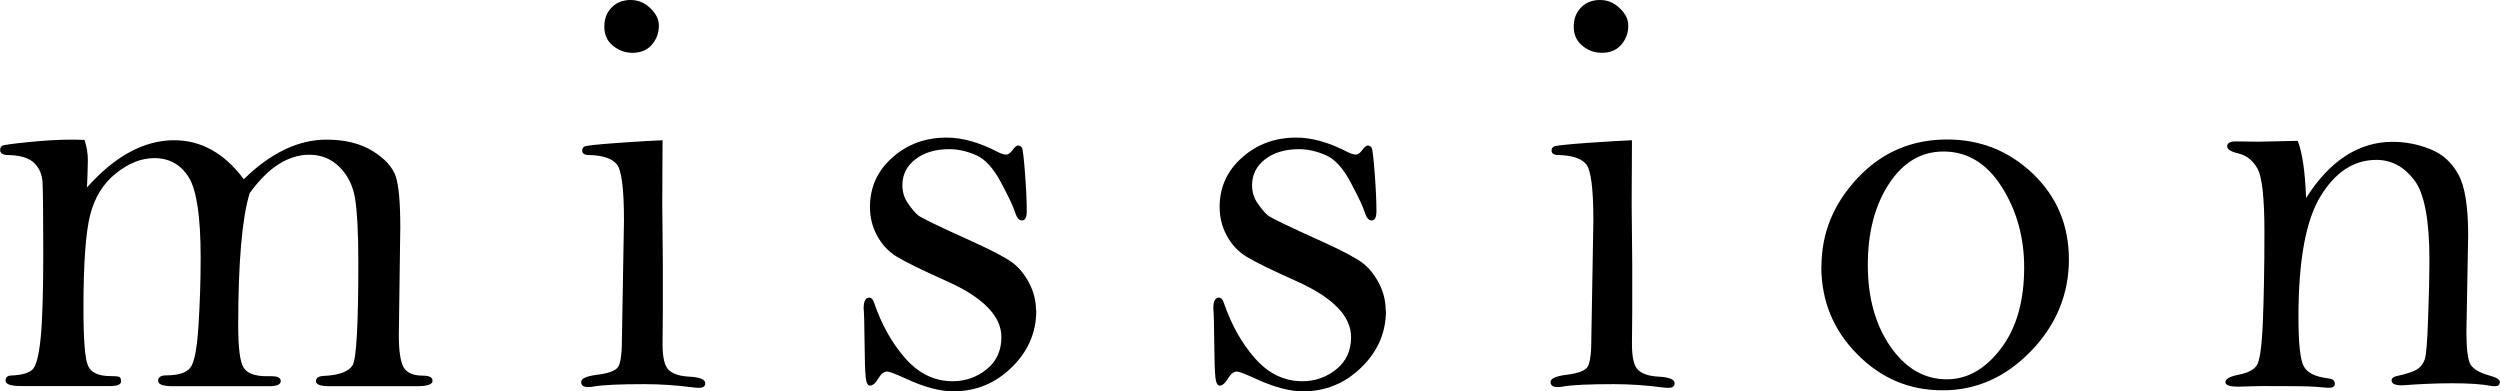 <?xml version="1.0" encoding="UTF-8"?>
<svg id="_レイヤー_2" data-name="レイヤー 2" xmlns="http://www.w3.org/2000/svg" viewBox="0 0 170.44 26.68">
  <defs>
    <style>
      .cls-1 {
        fill: #000;
        stroke-width: 0px;
      }
    </style>
  </defs>
  <g id="_デザイン" data-name="デザイン">
    <g>
      <path class="cls-1" d="M5.76,9.53c.16.5.23.96.23,1.38-.01.62-.03,1.24-.06,1.87.96-1.08,1.94-1.89,2.93-2.42s1.99-.8,3.01-.8c.92,0,1.78.22,2.58.67s1.52,1.11,2.17,1.99c.92-.91,1.86-1.58,2.8-2.03s1.89-.67,2.84-.67c1.26,0,2.31.26,3.15.78.84.52,1.36,1.1,1.57,1.73.21.63.31,1.79.31,3.46l-.1,7.36c0,1.07.11,1.8.32,2.18.21.38.65.58,1.32.58.44,0,.66.12.66.35,0,.25-.36.37-1.07.37h-6c-.59,0-.88-.12-.88-.35,0-.21.17-.33.51-.35,1.07-.05,1.73-.3,1.99-.73s.39-2.78.39-7.04c0-1.99-.08-3.43-.22-4.31s-.5-1.6-1.06-2.16-1.25-.84-2.07-.84c-.72,0-1.41.22-2.09.65s-1.33,1.09-1.97,1.97c-.52,1.71-.78,4.71-.78,9.02,0,1.51.12,2.47.36,2.86.24.4.77.6,1.59.6h.33c.42,0,.62.11.62.33,0,.23-.26.35-.78.35h-6.58c-.66,0-1-.12-1-.37s.19-.37.57-.37c.79,0,1.33-.17,1.61-.5s.47-1.29.57-2.86.15-3.13.15-4.67c0-2.77-.27-4.6-.81-5.47s-1.33-1.31-2.35-1.31c-.89,0-1.76.35-2.63,1.05s-1.45,1.65-1.75,2.85-.45,3.31-.45,6.33c0,2.14.1,3.44.31,3.92s.72.71,1.54.71c.33,0,.52.02.6.06s.11.14.11.31c0,.21-.25.31-.76.31H1.45c-.72,0-1.07-.12-1.07-.37,0-.22.13-.34.39-.35.7-.03,1.18-.16,1.44-.4.25-.24.44-.95.56-2.14s.18-3.11.18-5.77-.02-4.28-.05-4.84c-.03-.56-.22-1.01-.58-1.35s-.95-.52-1.8-.53c-.34-.01-.51-.13-.51-.34,0-.14.05-.24.14-.29.09-.06.68-.14,1.77-.25s2.05-.17,2.88-.17c.21,0,.53,0,.98.02Z"/>
      <path class="cls-1" d="M45.17,9.55l-.02,4.39.04,4.1v3.09l-.02,2.34c0,.94.15,1.53.46,1.79s.76.39,1.38.42c.72.04,1.07.19,1.07.45,0,.21-.14.31-.41.31-.1,0-.22,0-.35-.02-1.21-.16-2.34-.23-3.38-.23-1.67,0-2.82.05-3.46.16-.13.03-.26.04-.39.04-.31,0-.47-.12-.47-.35s.36-.4,1.09-.49,1.19-.25,1.39-.48.3-.88.3-1.94l.14-8.09c0-2.16-.16-3.44-.49-3.84s-.96-.61-1.89-.63c-.31,0-.47-.1-.47-.31,0-.12.05-.21.16-.27s.88-.15,2.32-.25,2.45-.16,3.01-.18ZM43,0c.5,0,.94.18,1.33.55s.59.76.59,1.19c0,.51-.16.94-.48,1.31s-.76.55-1.32.55c-.5,0-.94-.16-1.33-.48s-.59-.75-.59-1.3.17-.97.5-1.31.76-.51,1.3-.51Z"/>
      <path class="cls-1" d="M70.65,21.16c0,1.51-.56,2.8-1.68,3.89-1.12,1.09-2.44,1.63-3.98,1.63-.91,0-2-.29-3.26-.88-.69-.31-1.1-.47-1.23-.47-.22,0-.42.14-.58.41-.21.36-.41.55-.6.55-.16,0-.26-.19-.3-.56-.04-.37-.07-1.21-.08-2.53-.01-1.13-.03-1.86-.06-2.19,0-.48.13-.72.38-.72.15,0,.26.12.34.37.51,1.48,1.21,2.74,2.13,3.78s1.99,1.55,3.22,1.55c.87,0,1.64-.27,2.31-.81.67-.54,1.01-1.27,1.01-2.2,0-1.43-1.24-2.7-3.72-3.81-1.7-.76-2.84-1.32-3.41-1.67-.57-.35-1.02-.83-1.34-1.43-.33-.6-.49-1.25-.49-1.96,0-1.34.51-2.47,1.53-3.37,1.02-.91,2.25-1.36,3.7-1.36,1.07,0,2.24.33,3.52,1,.21.1.39.16.55.16.13,0,.27-.11.43-.32.15-.2.27-.3.36-.3.11,0,.2.05.27.15.06.1.13.67.21,1.73.08,1.05.12,1.92.12,2.6,0,.42-.11.63-.33.63-.2,0-.35-.19-.47-.56-.1-.35-.42-1.02-.94-2-.52-.99-1.09-1.62-1.71-1.89-.62-.27-1.23-.41-1.83-.41-.94,0-1.71.23-2.3.68s-.9,1.05-.9,1.77c0,.46.12.86.37,1.23.25.36.48.64.69.82s1.46.78,3.72,1.8c1.41.64,2.33,1.13,2.77,1.47.44.34.81.81,1.11,1.39.3.58.45,1.2.45,1.83Z"/>
      <path class="cls-1" d="M94.49,21.16c0,1.51-.56,2.8-1.68,3.89-1.12,1.09-2.44,1.63-3.98,1.63-.91,0-2-.29-3.26-.88-.69-.31-1.1-.47-1.23-.47-.22,0-.42.14-.58.41-.21.36-.41.55-.6.55-.16,0-.26-.19-.3-.56-.04-.37-.07-1.21-.08-2.53-.01-1.13-.03-1.86-.06-2.19,0-.48.13-.72.38-.72.15,0,.26.12.34.37.51,1.48,1.21,2.74,2.13,3.78s1.99,1.55,3.22,1.55c.87,0,1.64-.27,2.31-.81.67-.54,1.01-1.27,1.01-2.2,0-1.43-1.24-2.7-3.72-3.81-1.7-.76-2.84-1.32-3.41-1.67-.57-.35-1.02-.83-1.34-1.43-.33-.6-.49-1.25-.49-1.96,0-1.34.51-2.47,1.53-3.37,1.02-.91,2.25-1.36,3.7-1.36,1.07,0,2.24.33,3.52,1,.21.1.39.16.55.16.13,0,.27-.11.43-.32.15-.2.27-.3.36-.3.11,0,.2.05.27.15.06.1.13.67.21,1.73.08,1.05.12,1.92.12,2.6,0,.42-.11.63-.33.63-.2,0-.35-.19-.47-.56-.1-.35-.42-1.02-.94-2-.52-.99-1.09-1.62-1.71-1.89-.62-.27-1.23-.41-1.83-.41-.94,0-1.71.23-2.3.68s-.9,1.05-.9,1.77c0,.46.12.86.37,1.23.25.36.48.64.69.82s1.46.78,3.72,1.8c1.41.64,2.33,1.13,2.77,1.47.44.34.81.81,1.11,1.39.3.58.45,1.2.45,1.83Z"/>
      <path class="cls-1" d="M111.26,9.55l-.02,4.39.04,4.1v3.09l-.02,2.34c0,.94.15,1.53.46,1.79s.76.39,1.38.42c.72.04,1.07.19,1.07.45,0,.21-.14.31-.41.31-.1,0-.22,0-.35-.02-1.21-.16-2.34-.23-3.38-.23-1.67,0-2.82.05-3.46.16-.13.03-.26.04-.39.04-.31,0-.47-.12-.47-.35s.36-.4,1.09-.49,1.19-.25,1.39-.48.3-.88.3-1.94l.14-8.09c0-2.16-.16-3.44-.49-3.84s-.96-.61-1.89-.63c-.31,0-.47-.1-.47-.31,0-.12.05-.21.16-.27s.88-.15,2.32-.25,2.45-.16,3.01-.18ZM109.09,0c.5,0,.94.18,1.33.55s.59.76.59,1.19c0,.51-.16.94-.48,1.31s-.76.55-1.32.55c-.5,0-.94-.16-1.33-.48-.39-.32-.59-.75-.59-1.3s.17-.97.5-1.31.76-.51,1.3-.51Z"/>
      <path class="cls-1" d="M124.18,18.17c0-2.29.83-4.3,2.48-6.05s3.68-2.61,6.09-2.61c2.27,0,4.22.78,5.85,2.34s2.45,3.51,2.45,5.85-.86,4.45-2.58,6.23-3.72,2.68-6.02,2.68-4.21-.82-5.84-2.47-2.44-3.64-2.44-5.98ZM127.34,18.06c0,2.24.52,4.1,1.55,5.58s2.31,2.22,3.84,2.22c1.39,0,2.62-.7,3.68-2.09s1.59-3.24,1.59-5.54c0-2.05-.51-3.88-1.53-5.49s-2.35-2.41-3.97-2.41c-1.51,0-2.75.73-3.71,2.19s-1.45,3.31-1.45,5.53Z"/>
      <path class="cls-1" d="M156.65,9.61c.31.77.5,2.06.57,3.89.81-1.28,1.7-2.23,2.69-2.87s2.05-.96,3.21-.96c.89,0,1.74.17,2.57.5.83.33,1.46.9,1.91,1.72.45.81.67,2.19.67,4.15l-.12,6.57c0,1.21.1,1.97.3,2.27s.63.55,1.3.73c.46.13.68.27.68.43,0,.2-.11.29-.33.29-.09,0-.18,0-.27-.02-.6-.12-1.48-.18-2.66-.18-1.05,0-2.19.05-3.4.14-.48,0-.72-.11-.72-.33,0-.16.13-.26.39-.31.72-.16,1.18-.32,1.41-.49s.38-.39.47-.67c.09-.28.17-1.22.22-2.82.06-1.6.09-2.9.09-3.9,0-2.74-.34-4.57-1.04-5.48s-1.55-1.37-2.58-1.37c-1.52,0-2.79.82-3.8,2.47s-1.51,4.39-1.51,8.23c0,1.75.11,2.85.34,3.33s.8.76,1.71.87c.29.03.43.15.43.37,0,.18-.14.27-.43.27l-1.01-.08c-.36-.03-1.57-.04-3.6-.04l-1.56.04c-.57,0-.86-.1-.86-.31,0-.22.31-.39.93-.51.59-.12,1-.32,1.2-.62.21-.29.35-1.27.42-2.92.07-1.66.11-3.72.11-6.2,0-2.31-.16-3.74-.47-4.3s-.75-.91-1.31-1.04c-.51-.12-.76-.28-.76-.49,0-.22.2-.33.59-.33l1.58.02c.17,0,1.05-.02,2.64-.06Z"/>
    </g>
  </g>
</svg>